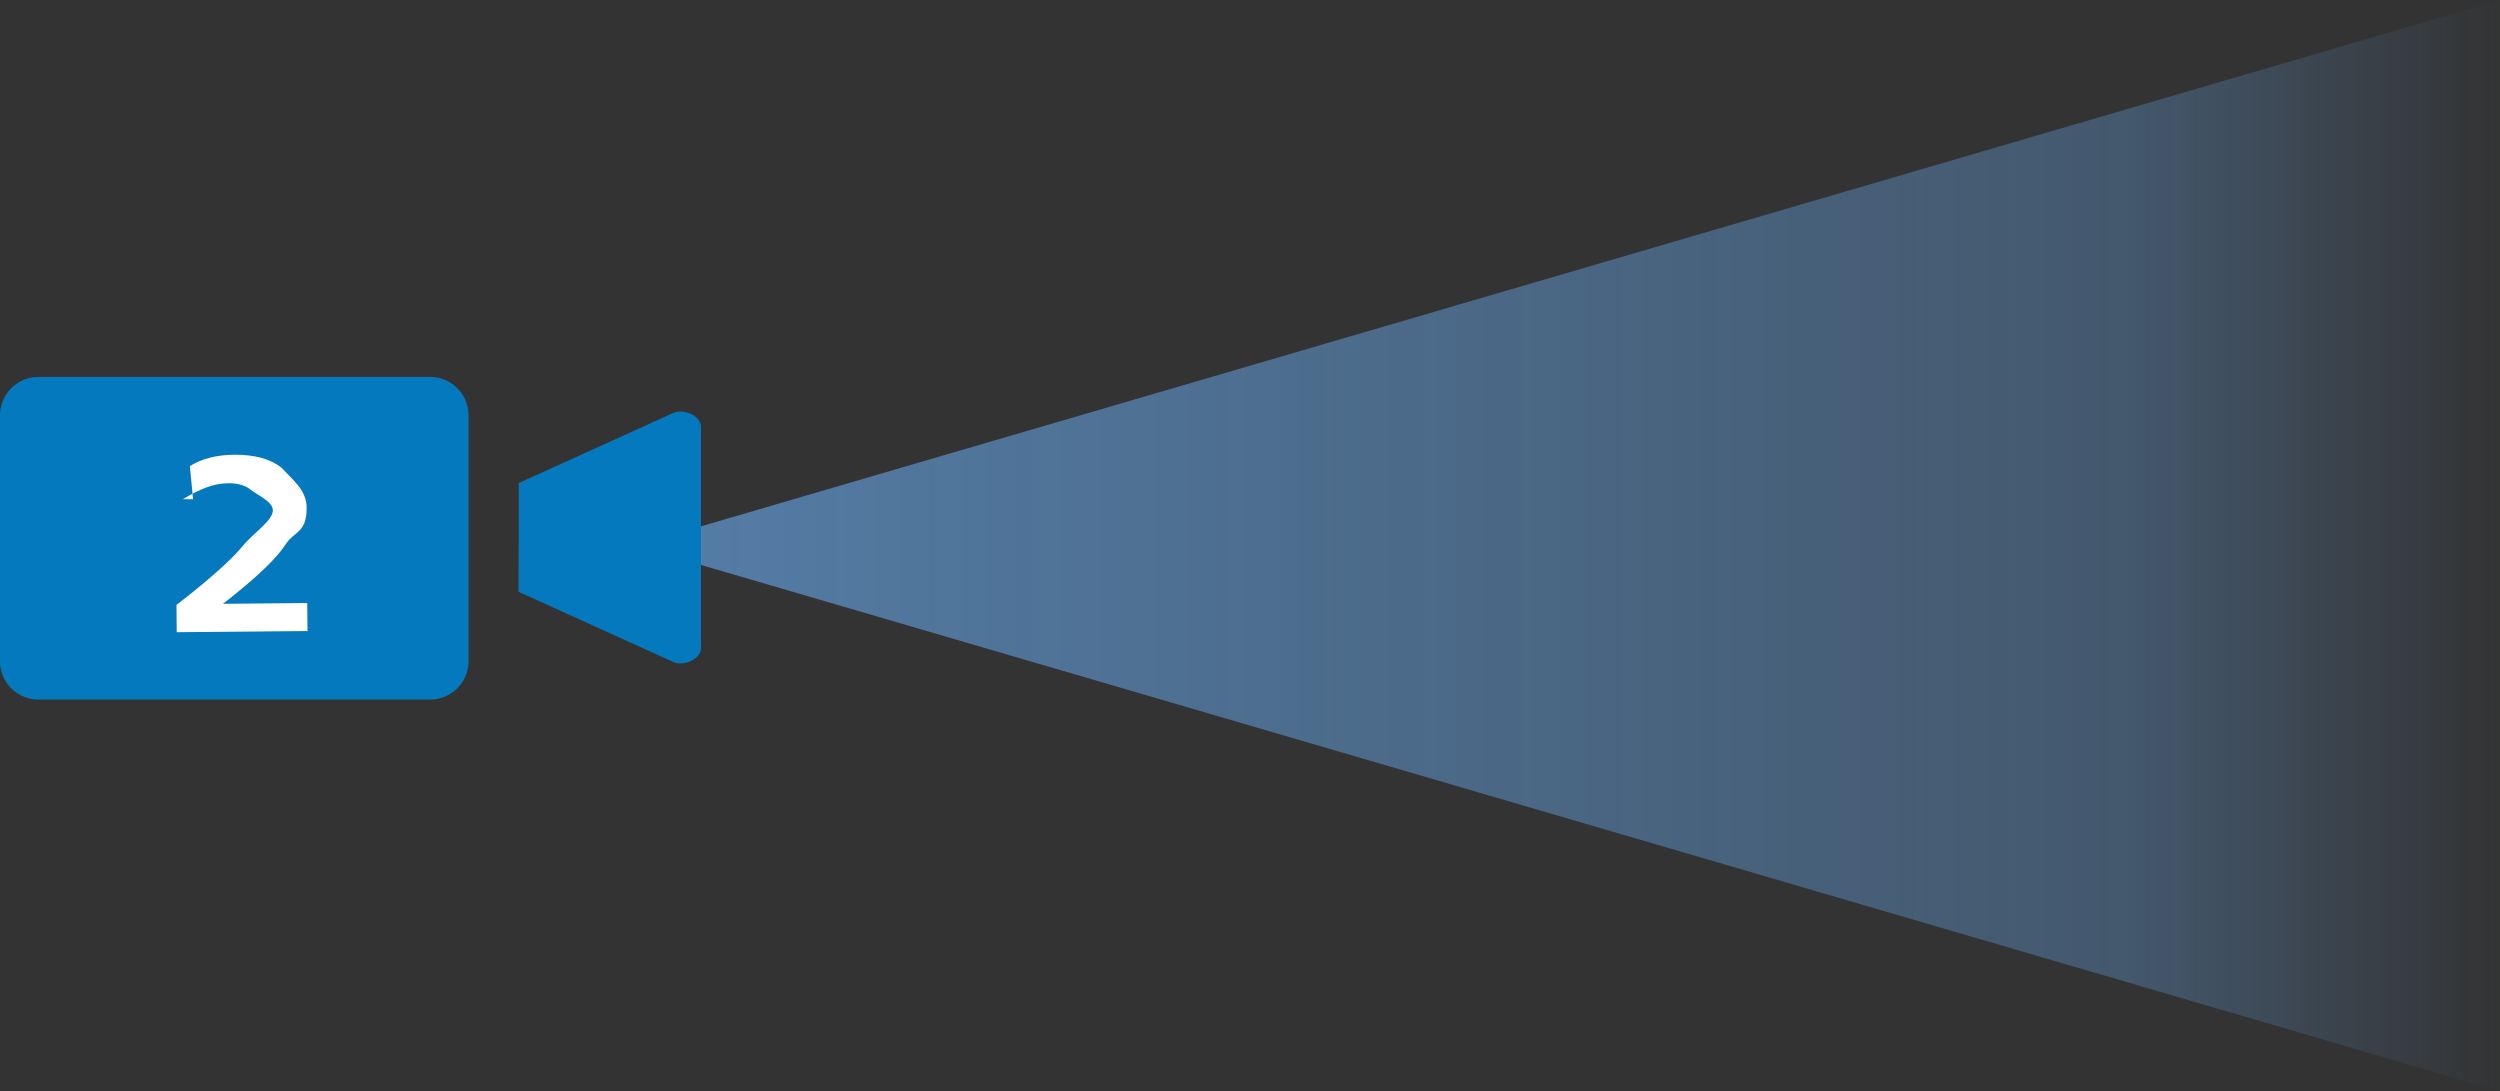<svg xmlns="http://www.w3.org/2000/svg" width="126" height="55">
  <rect width="100%" height="100%" fill="#333333" stroke="none"/>
  <defs>
    <linearGradient id="a" x1="0%" x2="100%" y1="0%" y2="0%">
      <stop offset="0%" stop-color="#6AAFF5"/>
      <stop offset="80%" stop-color="#6AAFF5" stop-opacity=".5"/>
      <stop offset="100%" stop-color="#6AAFF5" stop-opacity="0"/>
    </linearGradient>
  </defs>
  <path fill="url(#a)" fill-rule="evenodd" d="M31.999 27.5 126 0v55L31.999 27.5Z" opacity=".6"/>
  <path fill="#0579BE" fill-rule="evenodd" d="M21.678 35.258H1.935A1.935 1.935 0 0 1 0 33.323V20.935c0-1.069.866-1.936 1.935-1.936h19.743c1.069 0 1.935.867 1.935 1.936v12.388a1.935 1.935 0 0 1-1.935 1.935Zm4.469-10.913 7.796-3.535c.513-.228 1.387.146 1.387.707V32.66c0 .561-.874.935-1.387.707l-7.809-3.541.013-5.481Z"/>
  <path fill="#FFF" fill-rule="evenodd" d="m15.485 30.393-4.247.039c1.648-1.284 2.696-2.276 3.144-2.979.448-.702 1.128-.583 1.068-1.993-.07-.812-.697-1.27-1.26-1.887-.563-.445-1.361-.663-2.393-.654-.871.008-1.657.2-2.227.576l.16 1.665-.512-.001c.882-.53 1.555-.797 2.29-.804.483-.004.864.109 1.143.34.279.232 1.059.561 1.099.986.05.534-.952 1.147-1.52 1.841-.568.694-1.68 1.683-3.335 2.966l.012 1.375 6.591-.06-.013-1.41Z"/>
</svg>
